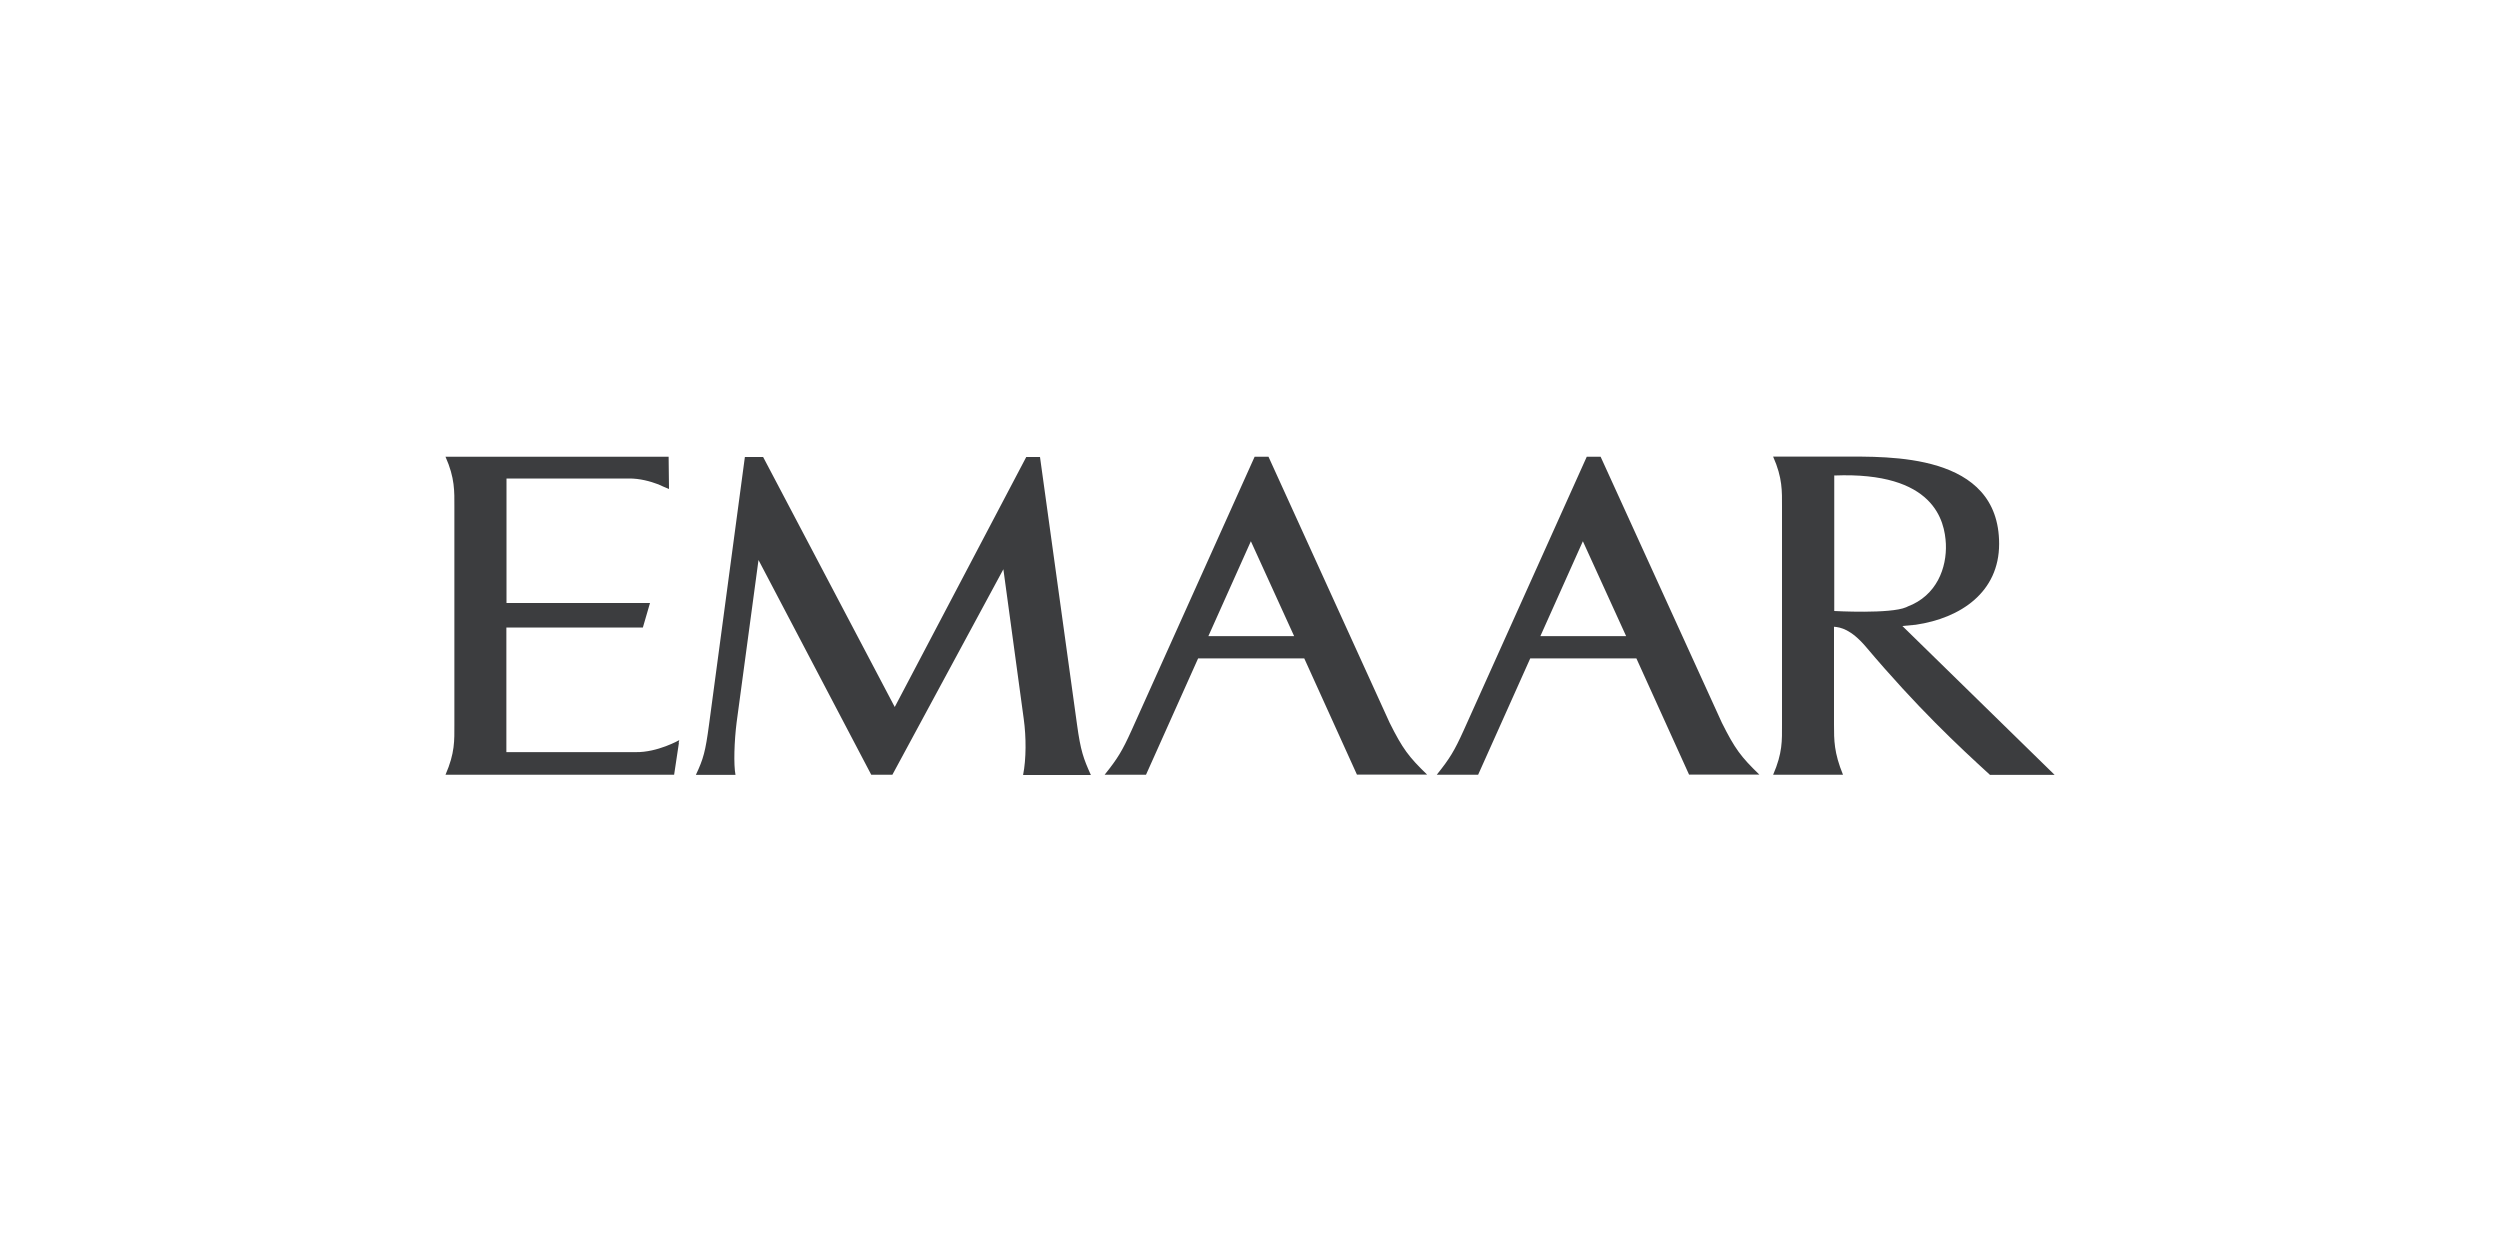 <?xml version="1.0" encoding="UTF-8"?>
<svg id="Logos" xmlns="http://www.w3.org/2000/svg" viewBox="0 0 200 100">
  <g id="Page-1">
    <path id="Shape" d="M54.31,59.45l-.38,2.53h-18.29c.76-1.75.71-2.74.71-4.01v-17.42c0-1.23.05-2.3-.71-4.01h17.85l.03,2.58c-.33-.14-.61-.25-.85-.37-.66-.25-1.5-.48-2.37-.47h-9.78v9.96h11.48l-.57,1.96h-10.92v9.97h10.35c1.74.03,3.48-.96,3.48-.96l-.05.22s0,0,.02,0ZM81.85,61.98c.25-1.25.25-3.02.05-4.46l-1.63-11.98-8.88,16.44h-1.69l-9.02-17.18-1.75,12.99c-.19,1.5-.25,3.39-.09,4.2h-3.17c.61-1.3.76-1.86,1.05-4l2.87-21.43h1.46l10.53,20,10.52-20h1.1l2.96,21.39c.29,2.13.52,2.74,1.11,4.05h-5.42ZM108.56,61.98l-4.22-9.31h-8.49l-4.17,9.31h-3.31c1.05-1.31,1.41-1.91,2.15-3.54l9.85-21.9h1.11l9.69,21.28c1.04,2.08,1.52,2.72,3,4.15h-5.6ZM135.13,61.98l-4.22-9.31h-8.49l-4.17,9.31h-3.31c1.05-1.31,1.41-1.91,2.15-3.54l9.85-21.9h1.11l9.7,21.28c1.04,2.08,1.52,2.72,3,4.15h-5.61ZM159.21,62c-2.54-2.32-5.83-5.39-9.95-10.27-1.18-1.38-2.01-1.55-2.54-1.59v7.83c0,1.26,0,2.25.72,4.01h-5.59c.76-1.75.71-2.74.71-4.01v-17.43c0-1.23.05-2.3-.71-4.01h5.48c3.74,0,12.6-.33,12.6,6.98,0,3.86-3.07,5.94-6.67,6.47l-1.07.1s11.68,11.42,12.18,11.91h-5.16ZM152.59,48.53h0c2.36-.88,3.16-3.12,3.08-5.02-.09-1.82-.91-5.79-8.93-5.47v10.84s4.49.25,5.75-.3c.07-.03.11-.05.11-.05ZM123.23,50.89h6.86l-3.46-7.59-3.4,7.59ZM96.67,50.89h6.86l-3.46-7.59-3.4,7.59Z" fill="#3c3d3f"/>
  </g>
</svg>